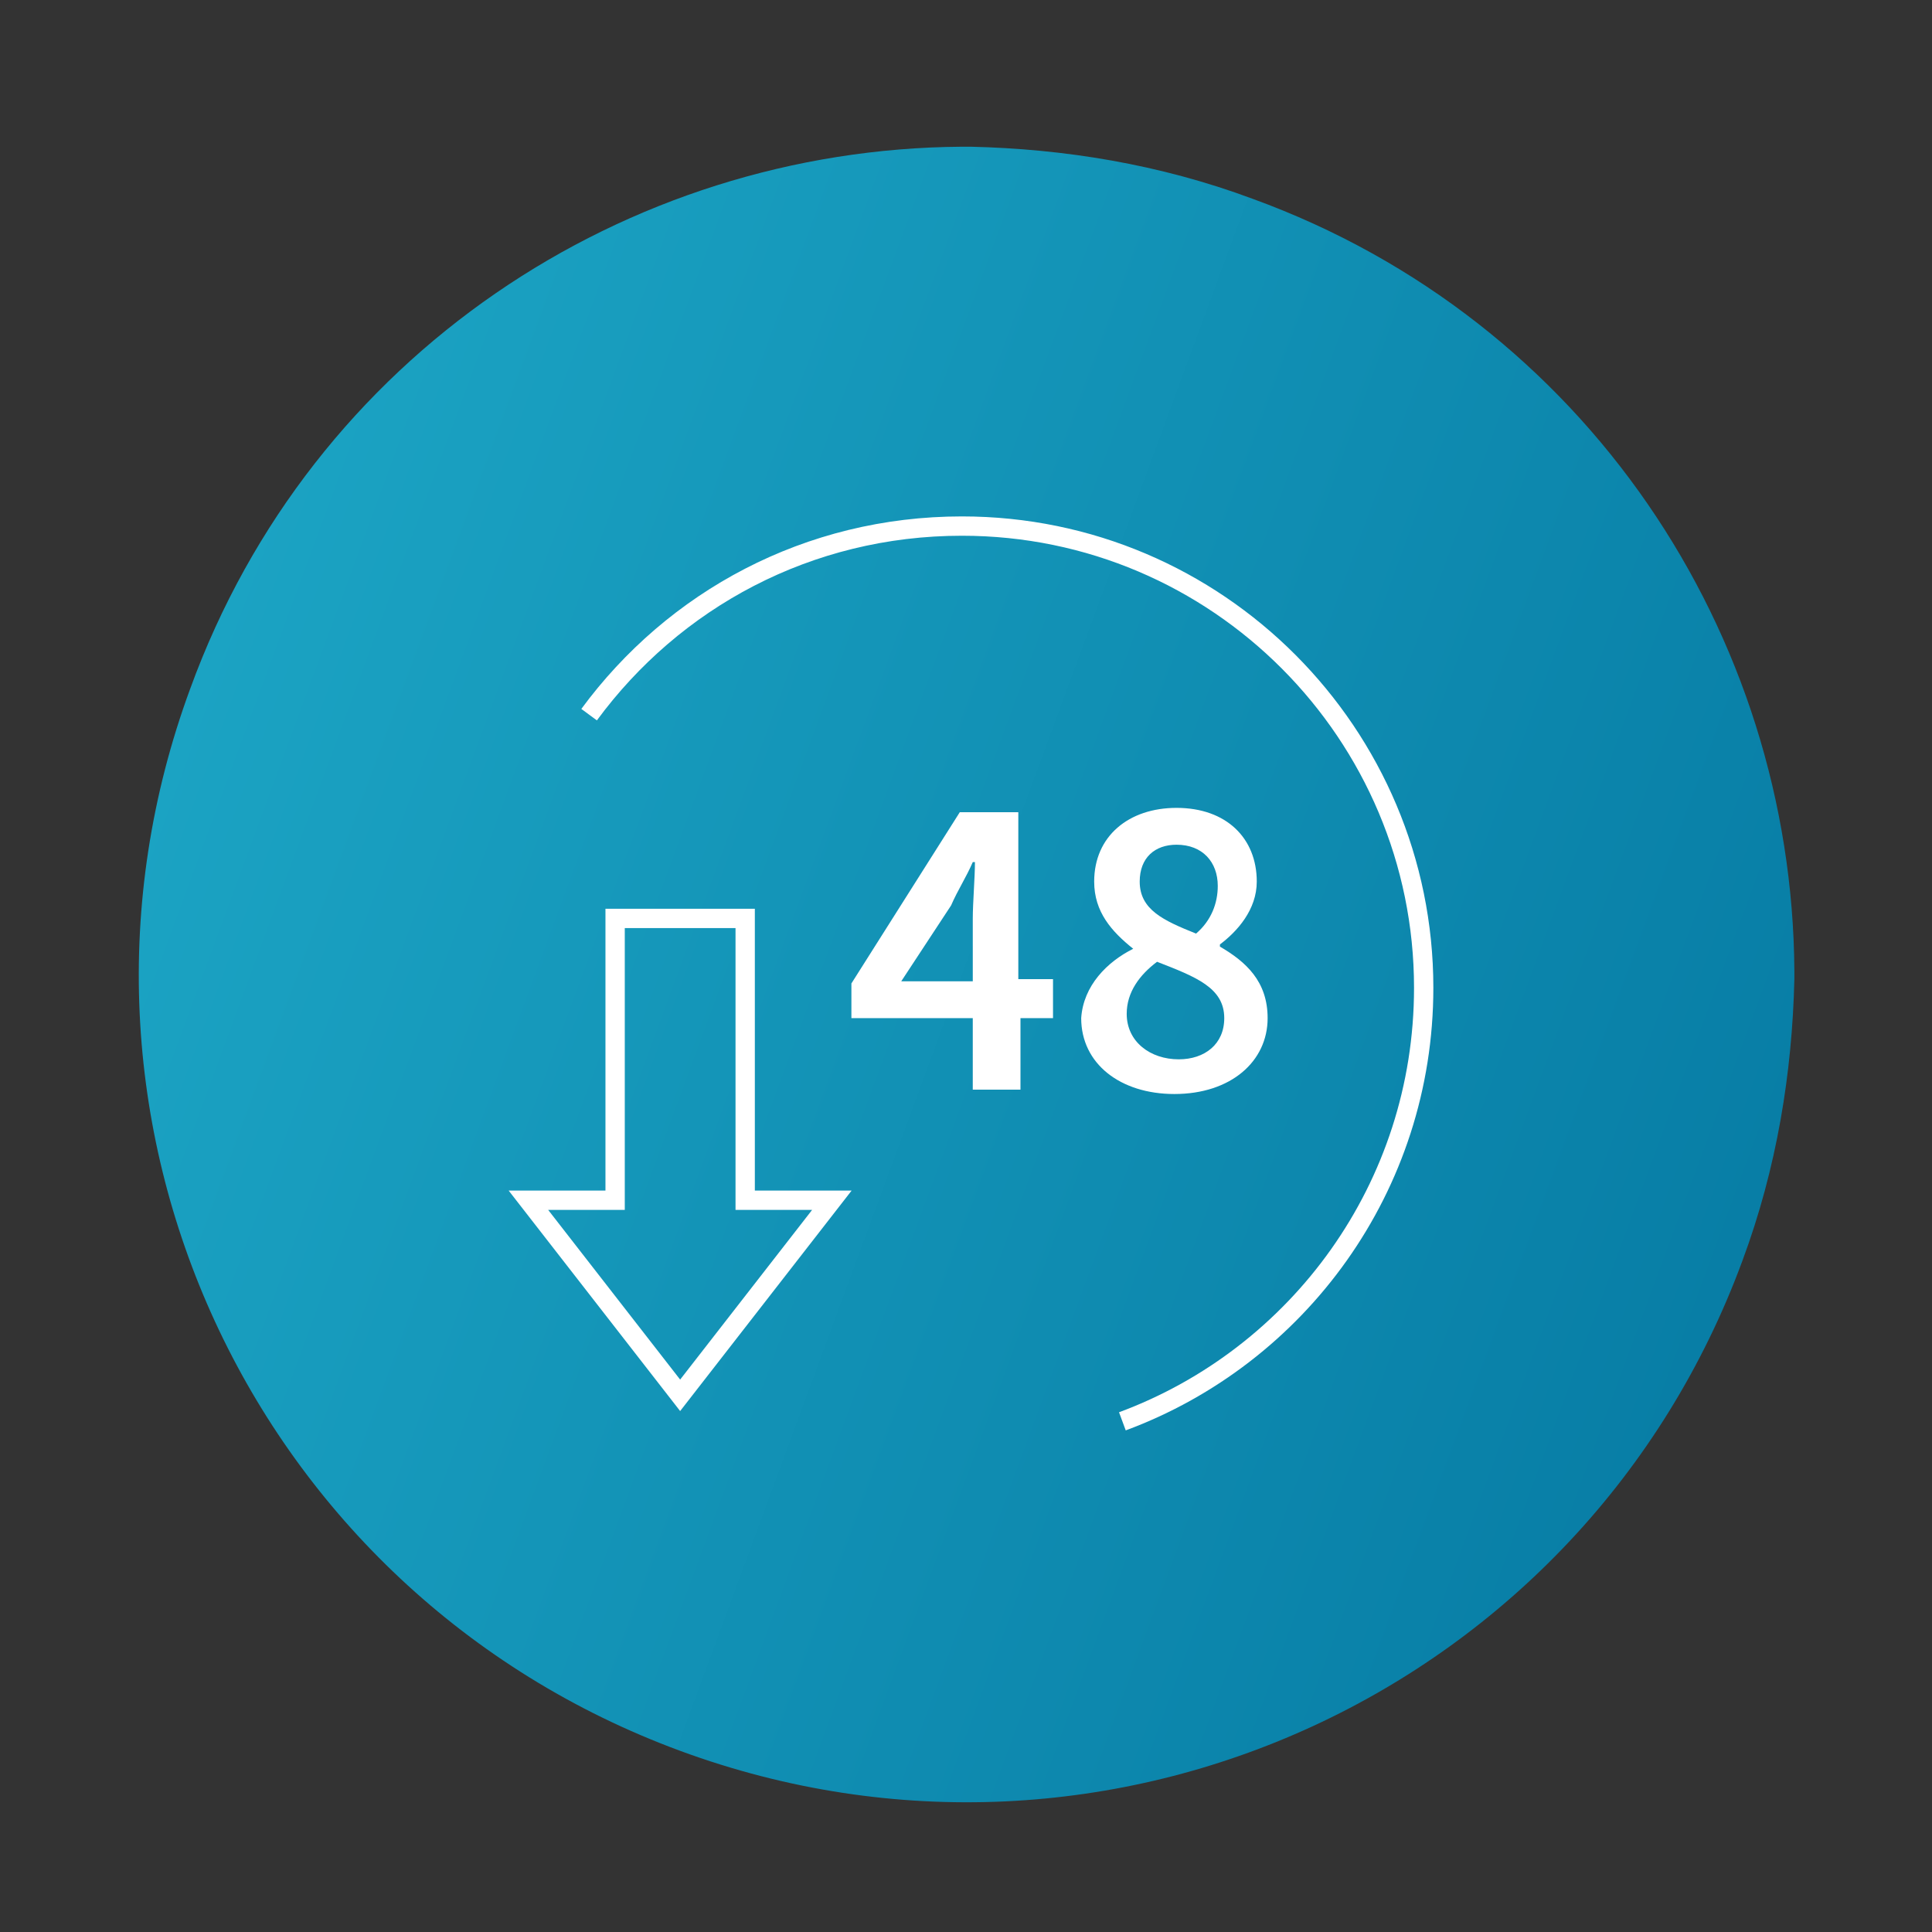 <?xml version="1.0" encoding="utf-8"?>
<!-- Generator: Adobe Illustrator 15.0.0, SVG Export Plug-In . SVG Version: 6.00 Build 0)  -->
<!DOCTYPE svg PUBLIC "-//W3C//DTD SVG 1.1//EN" "http://www.w3.org/Graphics/SVG/1.1/DTD/svg11.dtd">
<svg version="1.1" id="Layer_1" xmlns="http://www.w3.org/2000/svg" xmlns:xlink="http://www.w3.org/1999/xlink" x="0px" y="0px"
	 width="200px" height="200px" viewBox="0 0 200 200" enable-background="new 0 0 200 200" xml:space="preserve">
<rect x="0" y="0" width="200" height="200" fill="#333333" stroke="none"/>
<g>
	<g>
		<g>
			<g>
				<g>
					<g>
						<defs>
							<path id="SVGID_1_" d="M99.58,15.188c-34.781,0.225-67.319,21.543-79.887,56.101c-16.381,44.432,6.283,93.576,50.715,109.957
								c44.432,16.38,93.575-6.283,109.959-50.715c3.589-9.65,5.161-19.524,5.385-29.173v-0.897
								c-0.224-34.783-21.543-67.321-56.101-79.888c-9.649-3.59-19.522-5.161-29.172-5.385
								C100.255,15.188,99.58,15.188,99.58,15.188z"/>
						</defs>
						<clipPath id="SVGID_2_">
							<use xlink:href="#SVGID_1_"  overflow="visible"/>
						</clipPath>
						
							<linearGradient id="SVGID_3_" gradientUnits="userSpaceOnUse" x1="-288.762" y1="473.617" x2="-286.787" y2="473.617" gradientTransform="matrix(-81.382 -30.023 30.023 -81.382 -37541.887 30011.592)">
							<stop  offset="0" style="stop-color:#087EA6"/>
							<stop  offset="1" style="stop-color:#1BA3C3"/>
						</linearGradient>
						<polygon clip-path="url(#SVGID_2_)" fill="url(#SVGID_3_)" points="244.771,36.955 25.079,-44.055 -56.154,175.636 
							163.759,256.645 						"/>
					</g>
				</g>
			</g>
		</g>
	</g>
	<g>
		<g>
			<g>
				<g>
					<g>
						<defs>
							<rect id="SVGID_4_" x="14.308" y="15.188" width="171.444" height="171.443"/>
						</defs>
						<clipPath id="SVGID_5_">
							<use xlink:href="#SVGID_4_"  overflow="visible"/>
						</clipPath>
						<path clip-path="url(#SVGID_5_)" fill="none" stroke="#FFFFFF" stroke-width="2" stroke-miterlimit="10" d="M60.984,73.981
							c8.752-11.893,22.664-19.522,38.596-19.522c26.482,0,47.8,21.542,47.8,47.797c0,20.646-13.018,38.149-31.192,44.879"/>
					</g>
				</g>
			</g>
		</g>
	</g>
	<polygon fill="none" stroke="#FFFFFF" stroke-width="2" stroke-miterlimit="10" points="77.141,124.248 77.141,95.076 
		63.677,95.076 63.677,124.248 54.701,124.248 70.408,144.443 86.115,124.248 	"/>
	<g>
		<path fill="#FFFFFF" d="M109.229,105.398h-3.59v7.404h-4.938v-7.404H88.137v-3.591l11.22-17.728h6.059v17.279h3.592v4.04H109.229z
			 M100.702,101.583v-6.507c0-1.571,0.224-4.264,0.224-5.835h-0.224c-0.673,1.571-1.568,2.917-2.244,4.487l-5.161,7.855H100.702z"/>
		<path fill="#FFFFFF" d="M117.309,98.217L117.309,98.217c-2.242-1.795-4.04-3.814-4.04-6.957c0-4.712,3.591-7.629,8.527-7.629
			c5.16,0,8.304,3.142,8.304,7.629c0,2.917-2.021,5.161-3.814,6.508v0.224c2.693,1.571,4.938,3.591,4.938,7.406
			c0,4.487-3.814,7.854-9.65,7.854c-5.609,0-9.649-3.144-9.649-7.854C112.146,102.032,114.614,99.563,117.309,98.217z
			 M122.021,109.661c2.693,0,4.713-1.569,4.713-4.263c0-3.143-2.917-4.265-6.956-5.835c-1.796,1.347-3.142,3.14-3.142,5.385
			C116.636,107.865,119.104,109.661,122.021,109.661z M126.063,91.709c0-2.469-1.574-4.264-4.267-4.264
			c-2.244,0-3.814,1.346-3.814,3.814c0,2.917,2.469,4.039,5.835,5.386C125.387,95.299,126.063,93.505,126.063,91.709z"/>
	</g>
</g>
</svg>
